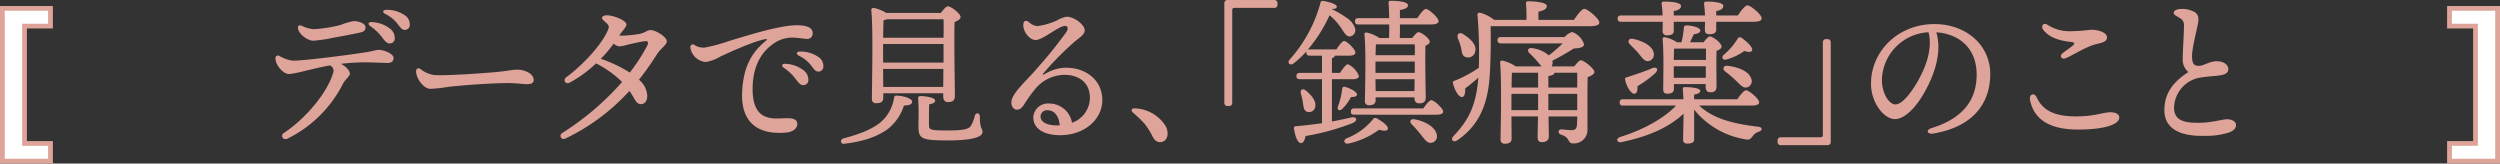 <svg xmlns="http://www.w3.org/2000/svg" viewBox="0 0 522.958 34.209"><rect x="0" y="0" width="522.958" height="34.209" fill="#333333" stroke="none"/><defs><style>.cls-1{fill:#dea399;}.cls-2{fill:#fff;stroke:#dea399;}</style></defs><g id="レイヤー_2" data-name="レイヤー 2"><g id="レイヤー_1-2" data-name="レイヤー 1"><path class="cls-1" d="M57.612,12.178a.545.545,0,0,1,.857-.461,7.454,7.454,0,0,0,2.625.957c1.746.146,12.494-1.267,15.561-1.756.987-.157,2.069-.489,2.509-.489,1.344,0,3.168.912,3.168,1.653,0,.759-.467,1.086-1.188,1.086-.618,0-3.477-.132-4.555-.132a47.339,47.339,0,0,0-5.255.314c.931.515,1.847,1.325,1.847,2.073,0,.553-1.022,1.234-1.467,2.155a25.763,25.763,0,0,1-11.584,11.426h-.001c-.938.441-1.543-.661-.77-1.171,4.734-3.13,9.091-8.524,10.268-12.414a1.28,1.28,0,0,0-.576-1.739c-3.734.653-7.276,1.798-8.634,1.798-1.154,0-2.805-1.832-2.805-3.302ZM75.202,6.838c-1.332.288-3.615.731-5.162.995a31.553,31.553,0,0,1-4.48.682c-1.297,0-3.241-1.483-3.241-2.787,0-.339.312-.543.773-.347a6.797,6.797,0,0,0,2.545.725,29.38,29.38,0,0,0,5.606-.887,14.155,14.155,0,0,1,2.71-.797c1.3,0,2.506.539,2.506,1.307,0,.714-.463.938-1.257,1.11ZM79.749,7.583a10.029,10.029,0,0,0-2.275-2.102c-.641-.459-.43-.938.376-.855a6.572,6.572,0,0,1,3.661,1.312A2.473,2.473,0,0,1,82.575,8.06,1.029,1.029,0,0,1,81.417,9.076c-.559-.02-.916-.506-1.668-1.494ZM83.074,4.877a7.242,7.242,0,0,0-2.467-1.945c-.709-.372-.53-.893.262-.875A6.553,6.553,0,0,1,84.643,3.171a2.283,2.283,0,0,1,1.076,1.987,1.028,1.028,0,0,1-1.09,1.089c-.573,0-.804-.421-1.556-1.37Z"/><path class="cls-1" d="M87.977,14.455A5.877,5.877,0,0,0,90.794,15.693c2.8.181,10.276-.39,12.559-.581,2.818-.236,3.607-.541,4.928-.541,1.354,0,3.362.76,3.362,2.171,0,.495-.346.867-1.369.867-1.03,0-2.056-.228-4.032-.228-3.866,0-10.26.517-12.554.805a31.314,31.314,0,0,1-3.638.398c-1.419,0-3.006-2.133-3.006-3.684C87.044,14.34,87.454,14.116,87.977,14.455Z"/><path class="cls-1" d="M127.266,6.027c.16-.434.095-.717-.35-1.144-.5-.479-.99-.825-.99-1.122,0-.33.396-.562,1.022-.562,1.426,0,4.093,1.102,4.093,1.914,0,.542-.816,1.314-1.419,2.194-.032.047-.064.095-.098.142.202.006.391.008.555.008A23.623,23.623,0,0,0,133.793,7.085c1.16-.226,1.551-.792,2.31-.792,1.057,0,3.389,1.416,3.389,2.354,0,.736-1.24,1.405-2.133,2.809a59.456,59.456,0,0,1-3.697,5.215,4.743,4.743,0,0,1,1.736,3.297c0,1.171-.487,1.815-1.386,1.815-.498,0-.915-.371-1.369-1.189a17.996,17.996,0,0,0-.98-1.572,43.324,43.324,0,0,1-13.386,9.957.669.669,0,1,1-.71-1.134,57.194,57.194,0,0,0,12.564-10.695,21.633,21.633,0,0,0-5.44-3.89,26.34,26.34,0,0,1-5.502,4.02c-.893.47-1.526-.541-.706-1.144C121.915,13.615,126.117,9.133,127.266,6.027Zm1.105,3.091a26.082,26.082,0,0,1-2.693,3.18,28.847,28.847,0,0,1,6.067,2.88,38.243,38.243,0,0,0,3.639-5.628c.372-.711.164-1.029-.633-.913-1.045.151-2.521.491-3.502.72a8.367,8.367,0,0,1-1.626.347A1.989,1.989,0,0,1,128.37,9.118Z"/><path class="cls-1" d="M165.886,5.317c2.663-.176,4.13.407,4.109,1.607a1.12,1.12,0,0,1-1.166,1.223c-.479-.008-2.099-.282-3.062-.282a6.763,6.763,0,0,0-4.253,1.481c-1.645,1.209-3.967,3.719-4.076,8.92-.152,7.268,4.226,6.542,6.692,6.472,1.148-.033,2.6-.062,2.653,1.167.039.898-.867,1.669-2.169,1.806-4.147.437-9.818-.532-9.367-8.666.304-5.482,2.268-8.316,5.031-10.573.22-.179.2-.338-.114-.291-2.052.305-6.717,2.354-9.436,3.632a9.108,9.108,0,0,1-3.059,1.156A3.517,3.517,0,0,1,144.419,9.958a.532.532,0,0,1,.848-.553,3.53,3.53,0,0,0,2.135.551,35.126,35.126,0,0,0,5.084-1.37c4.202-1.278,9.898-3.038,13.399-3.27Zm-1.893,8.889c-.641-.459-.43-.938.376-.855a6.572,6.572,0,0,1,3.661,1.312,2.474,2.474,0,0,1,1.064,2.122,1.028,1.028,0,0,1-1.158,1.016c-.559-.02-.916-.506-1.668-1.493A10.029,10.029,0,0,0,163.993,14.206Zm5.601-.604a7.23,7.23,0,0,0-2.467-1.945c-.709-.373-.53-.894.262-.876a6.546,6.546,0,0,1,3.773,1.115,2.282,2.282,0,0,1,1.076,1.986,1.029,1.029,0,0,1-1.09,1.09c-.573,0-.804-.422-1.556-1.371Z"/><path class="cls-1" d="M190.804,21.255c0,.561-.561.792-1.716.825a10.126,10.126,0,0,1-3.598,5.082c-2.014,1.32-4.324,2.344-8.812,2.905-.792.197-1.122-.793-.231-1.123,3.664-.957,5.908-1.947,7.559-3.201a8.38,8.38,0,0,0,2.971-5.05c.099-.495.099-.692.594-.692C188.955,20.033,190.804,20.595,190.804,21.255Zm-6.04-.76c0,.76-.462,1.09-1.485,1.09a.811.811,0,0,1-.891-.925c0-3.069.297-14.653-.132-18.548-.033-.265.197-.463.495-.463a8.507,8.507,0,0,1,2.64,1.057h11.42c.495-.66,1.089-1.387,1.452-1.387.693,0,2.674,1.519,2.674,2.245,0,.462-.627.792-1.255,1.056-.132,3.531.066,13.664.066,15.446,0,1.023-.562,1.287-1.452,1.287-.759,0-.99-.594-.99-1.122v-.726h-12.542Zm.792-16.469a3.879,3.879,0,0,1-.726.198c-.033.692-.066,2.178-.1,3.663h12.642c.032-1.65.032-3.036,0-3.861Zm-.825,9.076h12.642V9.208h-12.642v3.895Zm12.575,5.083.033-3.763h-12.608l.033,3.763Zm8.218,9.439c0,.891-1.584,1.749-7.228,1.749-5.545,0-6.172-.33-6.172-2.971,0-1.023.099-3.861-.066-5.71-.032-.462.1-.594.562-.594.66,0,3.003.231,3.003.957,0,.396-.429.627-1.254.759-.033,1.287-.065,3.169-.033,4.291,0,1.023.066,1.188,3.928,1.188,3.301,0,4.39-.298,4.819-.957a7.635,7.635,0,0,0,.824-2.08c.198-.792,1.057-.692,1.057.1C204.963,27.063,205.523,26.767,205.523,27.625Z"/><path class="cls-1" d="M215.249,4.65a3.106,3.106,0,0,0,1.725.812A14.334,14.334,0,0,0,221.063,4.29a6.101,6.101,0,0,1,2.079-.792c1.585,0,3.763,1.684,3.763,2.839,0,.957-1.165,1.535-2.409,2.64a64.199,64.199,0,0,0-6.172,6.284c-.262.335-.187.492.21.245a8.506,8.506,0,0,1,4.474-1.339c4.216,0,7.578,2.649,7.578,6.757s-3.79,7.353-8.799,7.353c-3.56,0-5.641-1.44-5.641-3.741a3.06,3.06,0,0,1,3.267-2.884,4.85,4.85,0,0,1,4.835,4.026,5.556,5.556,0,0,0,3.742-5.185c0-3.194-2.249-4.838-5.379-4.838A8.044,8.044,0,0,0,216.71,18.428a28.759,28.759,0,0,0-2.496,3.454c-.561.825-.961,1.06-1.479,1.06-.936,0-1.67-1.299-.744-2.893,1.057-1.82,3.2-3.662,5.448-6.329a87.087,87.087,0,0,0,5.626-7.023c.453-.759.345-1.269-.315-1.269-1.308,0-4.557,2.939-6.104,2.939-1.353,0-2.744-1.896-2.574-3.334.077-.648.486-.938,1.18-.383Zm5.923,21.583c.17-.001.337-.006.502-.015-.145-1.986-1.176-3.148-2.491-3.148a1.345,1.345,0,0,0-1.519,1.263C217.664,25.591,219.083,26.238,221.172,26.233Z"/><path class="cls-1" d="M243.834,26.37c.892,1.717.264,3.367-1.188,3.367-.726,0-1.221-.495-1.617-1.32a13.32,13.32,0,0,0-1.617-2.542,22.762,22.762,0,0,0-2.376-2.277c-.562-.495-.363-.99.429-.924A7.921,7.921,0,0,1,243.834,26.37Z"/><path class="cls-1" d="M257.069,22.179h-.264a.641.641,0,0,1-.693-.693V.692A.641.641,0,0,1,256.806,0H266.542a.641.641,0,0,1,.692.692V.957a.641.641,0,0,1-.692.692h-8.219c-.462,0-.561.133-.561.595V21.485A.642.642,0,0,1,257.069,22.179Z"/><path class="cls-1" d="M278.616,25.413c1.485-.264,2.806-.561,3.961-.825,1.287-.297,1.551.627.362,1.155a48.337,48.337,0,0,1-9.835,2.707c-.165.792-.429,1.484-.957,1.484-.693-.032-1.222-1.319-1.485-3.103,0-.297.132-.396.396-.429,1.98-.165,3.828-.396,5.479-.627v-9.208H271.916c-.429,0-.726-.133-.726-.66,0-.495.297-.66.726-.66h4.621V11.65h-2.541c-.43,0-.727-.132-.727-.66a.654.654,0,0,1,.066-.297,20.241,20.241,0,0,1-2.74,2.574c-.659.562-1.419-.099-.857-.759A29.079,29.079,0,0,0,276.207.627c.033-.33.231-.43.528-.43,1.287.165,2.904.693,2.904,1.188,0,.33-.363.495-.957.495l-.033.066a17.365,17.365,0,0,1,2.938,1.716,4.144,4.144,0,0,1,1.848,2.179,1.343,1.343,0,0,1-.989,1.782c-.958.132-1.485-1.287-2.344-2.377a11.532,11.532,0,0,0-1.98-2.046,30.936,30.936,0,0,1-4.588,7.228,1.068,1.068,0,0,1,.463-.099H279.54c.595-.858,1.255-1.749,1.617-1.749.595,0,2.377,1.749,2.377,2.409,0,.462-.595.66-1.32.66h-2.971c-.065.231-.264.396-.627.528v3.069h1.684c.594-.892,1.287-1.815,1.65-1.815a4.485,4.485,0,0,1,2.31,2.476c0,.462-.594.66-1.254.66h-4.39ZM272.543,21.42c-.099-.595-.264-1.254-.429-1.882-.198-.692.33-1.155,1.023-.627,1.254,1.023,2.343,2.377,1.947,3.598a1.282,1.282,0,0,1-1.684.858C272.708,23.136,272.676,22.344,272.543,21.42Zm8.714-3.268c1.056.23,2.574,1.056,2.607,1.584,0,.396-.396.562-1.254.562a10.325,10.325,0,0,1-1.815,2.475c-.595.562-1.155.231-.925-.494a15.105,15.105,0,0,0,.892-3.697C280.795,18.317,280.96,18.086,281.257,18.152Zm9.076,8.812c-.132.527-1.056.429-1.849.165a16.86,16.86,0,0,1-6.436,2.904c-.792.165-1.188-.66-.396-1.09a13.339,13.339,0,0,0,5.578-4.026c.198-.297.429-.297.759-.165C289.079,25.348,290.465,26.338,290.333,26.965Zm7.394-4.291c.594-.825,1.287-1.716,1.683-1.716.594,0,2.476,1.716,2.476,2.376,0,.462-.528.66-1.419.66H283.303c-.429,0-.726-.132-.726-.66,0-.495.297-.66.726-.66ZM284.161,5.115c-.429,0-.727-.132-.727-.66,0-.495.298-.66.727-.66h6.436c-.032-1.155-.065-2.508-.132-3.168A.382.382,0,0,1,290.895.165c1.154,0,3.63.132,3.63.924,0,.528-.627.858-1.683.99V3.795h3.63c.627-.924,1.354-1.914,1.815-1.914.594,0,2.641,1.815,2.641,2.541,0,.463-.562.693-1.552.693H292.842v.825c0,.396,0,1.287-.033,2.014H295.416c.462-.595.99-1.222,1.32-1.222.594,0,2.343,1.32,2.343,1.98,0,.396-.429.66-.891.858-.1,2.475.032,9.439.065,10.76,0,1.022-.527,1.287-1.419,1.287-.759,0-.957-.595-.957-1.123v-.132h-8.119V20.958c0,.726-.462,1.056-1.387,1.056a.791.791,0,0,1-.857-.891c.032-2.542.264-10.595-.1-13.929a.373.373,0,0,1,.462-.396,7.613,7.613,0,0,1,2.674,1.155h2.014c.032-.495.032-1.155.032-2.344V5.115Zm3.564,10.133h8.218v-2.377h-8.218v2.377Zm8.152,3.795.033-2.475h-8.186l.033,2.475Zm-8.054-9.769c-.032.494-.065,1.353-.065,2.277h8.185c.033-.925.033-1.717,0-2.277Zm12.707,18.812a1.37,1.37,0,0,1-1.056,1.782c-.858.165-1.387-.595-2.244-1.684a23.796,23.796,0,0,0-1.915-2.178c-.527-.495-.33-1.188.528-1.057C298.023,25.314,300.201,26.535,300.531,28.087Z"/><path class="cls-1" d="M329.24,4.158c.726-1.056,1.65-2.311,2.178-2.311.66,0,3.136,2.047,3.136,2.872,0,.462-.594.759-1.881.759H311.813c.066,2.806.033,5.61-.099,8.581-.165,5.05-.925,11.288-6.865,15.281-.792.594-1.552-.132-.792-.891,3.168-3.301,4.752-6.47,5.182-12.212A29.625,29.625,0,0,1,306.5,18.482c.032.858-.1,1.815-.693,1.815-.66.033-1.519-1.354-1.881-2.938-.066-.231.065-.396.329-.462a26.02,26.02,0,0,0,5.083-2.707l.033-1.056a91.65,91.65,0,0,0-.297-9.836c-.066-.527.132-.692.561-.627a8.502,8.502,0,0,1,2.938,1.485h6.733a28.222,28.222,0,0,0-.1-3.399.416.416,0,0,1,.463-.495c.561,0,3.895.099,3.895.99,0,.693-.727.957-1.75,1.188V4.158Zm-24.292,3.828c-.264-.792.297-1.419,1.155-.824,1.485.924,2.871,2.211,2.476,3.663a1.503,1.503,0,0,1-1.947,1.122c-.858-.23-.825-1.155-1.023-2.046A14.415,14.415,0,0,0,304.948,7.986Zm24.357,5.908c.495-.627,1.09-1.287,1.32-1.287.792,0,2.904,1.815,2.904,2.442,0,.462-.692.825-1.419,1.089-.066,2.806-.033,7.294-.033,11.057A2.829,2.829,0,0,1,329.075,30.001c-1.287,0-.495-1.221-2.574-1.849-.693-.23-.562-1.089.065-1.089.265,0,1.519.165,2.112.165.825,0,1.122-.297,1.188-1.056.033-.495.065-1.123.065-1.815h-6.007c.033,2.079.066,3.531.066,4.191,0,.693-.462,1.188-1.485,1.188-.627,0-.858-.363-.858-.99,0-.76.033-2.212.066-4.39h-5.545l.033,4.653c0,.727-.462,1.057-1.419,1.057a.812.812,0,0,1-.892-.925c.033-2.772.265-12.442-.099-16.04a.408.408,0,0,1,.462-.429,7.948,7.948,0,0,1,2.806,1.221h5.445a12.262,12.262,0,0,1-.825-.924,18.325,18.325,0,0,0-1.749-1.849c-.528-.462-.33-1.155.495-1.056a6.649,6.649,0,0,1,3.564,1.518,29.465,29.465,0,0,0,2.904-2.508H313.992c-.43,0-.727-.132-.727-.66,0-.495.297-.66.727-.66H327.293a3.237,3.237,0,0,1,1.584-1.057,4.01,4.01,0,0,1,2.476,2.575c0,.594-.892.857-2.112.857-1.32.825-2.938,1.782-4.521,2.574a1.455,1.455,0,0,1-.165,1.188Zm-7.558,9.143V19.638h-5.578v3.399Zm-5.479-7.822c-.033.627-.066,1.881-.066,3.103h5.545V15.215Zm7.624,3.103h6.039V15.215h-4.752q-.1.545-1.287.693Zm6.039,4.72V19.638h-6.039v3.399Z"/><path class="cls-1" d="M355.441,22.08c3.003,2.871,7.558,3.861,12.311,4.423,1.023.099.924.759.23,1.022a2.472,2.472,0,0,0-1.319.925c-.495.659-.727.857-1.585.692a17.358,17.358,0,0,1-10.693-6.205v6.205c0,.693-.561.892-1.452.892a.768.768,0,0,1-.858-.858c0-.495.1-4.72.1-5.38-2.772,2.542-6.634,4.588-12.872,5.908-1.089.264-1.419-.66-.396-1.057,5.875-1.782,9.968-4.653,11.685-6.567H339.533c-.43,0-.727-.132-.727-.66,0-.495.297-.66.727-.66h12.607c-.033-.759-.066-1.519-.132-2.079a.382.382,0,0,1,.429-.463c.495,0,3.234.066,3.234.793,0,.362-.429.66-1.287.759v.99h9.043c.595-.892,1.387-1.882,1.815-1.882.595,0,2.739,1.782,2.739,2.509,0,.462-.429.693-1.649.693ZM339.104,4.555c-.429,0-.726-.133-.726-.66,0-.495.297-.66.726-.66h8.681A23.747,23.747,0,0,0,347.586.792c-.033-.33.165-.462.462-.462,1.32,0,3.598.132,3.598.924,0,.528-.495.891-1.519,1.056v.925h6.535c-.033-.825-.132-1.782-.198-2.442-.032-.33.165-.462.462-.462,1.32,0,3.565.132,3.565.924,0,.528-.495.891-1.485,1.056v.925h4.521c.66-.99,1.519-2.112,2.013-2.112.66,0,2.971,1.914,2.971,2.706,0,.462-.495.727-1.782.727h-7.723V6.204c0,.693-.528.958-1.452.958-.528,0-.925-.265-.925-.825,0-.43.033-1.023.033-1.782H350.127V6.436c0,.693-.495.957-1.419.957a.832.832,0,0,1-.924-.858c0-.462.033-1.122.033-1.979ZM346.167,15.38a22.094,22.094,0,0,1-3.631,2.641c.033.891-.099,1.584-.693,1.584-.627,0-1.584-1.387-1.914-2.971-.065-.264.099-.429.363-.462,1.584-.528,3.763-1.221,5.313-1.914C346.694,13.895,347.024,14.588,346.167,15.38Zm-5.182-6.073c-.595-.561-.363-1.353.594-1.188,2.112.462,3.993,1.452,4.323,2.838a1.396,1.396,0,0,1-1.022,1.815c-.825.165-1.32-.627-2.112-1.584C342.239,10.562,341.579,9.901,340.985,9.307Zm15.38-.462c.429-.594.99-1.221,1.32-1.221.627,0,2.442,1.386,2.442,2.112,0,.429-.495.692-1.057.891-.065,1.947,0,6.403,0,7.394,0,1.022-.462,1.287-1.32,1.287-.759,0-.957-.595-.957-1.122v-.595h-6.634v.99c0,.727-.495,1.023-1.419,1.023-.528,0-.825-.297-.825-.892,0-2.145.165-7.624-.132-10.528a.361.361,0,0,1,.462-.396,6.944,6.944,0,0,1,2.541,1.056h.957a19.837,19.837,0,0,0,.495-3.103c0-.264.231-.462.595-.429,1.254.033,2.838.462,2.838,1.089,0,.462-.693.693-1.353.76-.265.561-.528,1.154-.793,1.683ZM350.193,10.165c-.033.495-.033,1.485-.066,2.376h6.733V10.165Zm6.634,6.105V13.861H350.127v2.409Zm9.703-5.809c-.132.495-.692.495-1.649.198a11.421,11.421,0,0,1-3.598,1.749c-.892.297-1.32-.33-.693-.957a13.724,13.724,0,0,0,2.904-3.366.516.516,0,0,1,.759-.198C365.243,8.515,366.695,9.901,366.53,10.462Zm-.23,5.908A1.361,1.361,0,0,1,365.54,18.251c-.857.297-1.452-.462-2.409-1.386a23.804,23.804,0,0,0-2.211-1.882c-.66-.495-.495-1.319.462-1.221C363.692,14.026,365.805,14.951,366.3,16.37Z"/><path class="cls-1" d="M382.005,8.185h.264a.642.642,0,0,1,.693.693v20.793a.642.642,0,0,1-.693.693h-9.736a.642.642,0,0,1-.692-.693v-.264a.641.641,0,0,1,.692-.693H380.751c.462,0,.561-.132.561-.594V8.878A.642.642,0,0,1,382.005,8.185Z"/><path class="cls-1" d="M404.447,27.928c-1.369.23-1.647-.75-.42-1.128,7.322-2.251,9.454-6.604,9.454-11.185,0-5.593-3.707-8.528-8.432-8.857,1.158,3.837-.149,8.36-2.369,12.356-2.034,3.664-4.376,5.8-6.316,5.8-2.229,0-4.981-3.377-4.981-7.392,0-6.822,5.67-12.486,13.273-12.486,6.664,0,11.671,4.429,11.671,10.436,0,6.371-3.845,11.103-11.88,12.455Zm-7.942-6.089c1.06,0,2.543-1.419,4.128-3.965,2.165-3.48,3.685-7.555,2.786-11.125A10.239,10.239,0,0,0,393.664,16.71C393.664,19.474,395.112,21.839,396.505,21.839Z"/><path class="cls-1" d="M426.04,20.357c1.438,3.163,4.476,3.991,8.25,3.991,3.928,0,5.672-.865,7.202-.865.939,0,1.827.335,1.827,1.101,0,1.395-2.872,2.52-8.661,2.52-5.351,0-9.096-1.732-10.004-6.163C424.393,19.666,425.559,19.297,426.04,20.357Zm6.141-8.204c-.994.432-1.431-.504-.708-1.038.612-.453,1.581-1.145,2.051-1.524.538-.435.506-.739-.264-.814-2.554-.252-4.685-.984-5.853-2.565-.566-.769.063-1.63.954-.989a8.395,8.395,0,0,0,4.441,1.307,41.356,41.356,0,0,0,4.604-.305c1.867,0,3.346.716,3.346,1.558,0,.711-.481,1.07-2.057,1.397-2.078.431-5.073,2.351-6.514,2.975Z"/><path class="cls-1" d="M454.704,2.641c0-.454.805-.759,1.387-.759a5.448,5.448,0,0,1,3.018.653c.686.505.847,1.028.713,2.136-.119.982-1.349,5.461-1.286,7.24.052,1.487.452,1.921,1.609,1.854.837-.05,2.132-.957,3.539-.957,1.393,0,2.383.648,2.442,1.575.073,1.139-1.125,1.371-3.025,1.526-.861.069-2.395.223-3.418.427a6.589,6.589,0,0,0-4.91,6.271c.063,2.923,2.746,3.142,5.673,3.069,2.236-.055,4.403-.695,5.279-.726,1.161-.04,2.018.499,2.019,1.157,0,.699-.455,1.228-1.473,1.608a15.797,15.797,0,0,1-5.191.701c-5.275.136-8.222-1.67-8.32-5.145-.098-3.396,1.522-5.97,5.011-8.197a3.405,3.405,0,0,1-1.184-2.827c0-1.506.264-5.409.264-6.764a1.691,1.691,0,0,0-.86-1.705c-1.008-.605-1.286-.71-1.286-1.14Z"/><path class="cls-2" d="M10.563,30.003V33.709H.5V1.751H10.563V5.458H5.124v24.546Z"/><path class="cls-2" d="M512.395,5.458V1.751h10.063v31.957H512.395V30.003h5.439V5.458Z"/></g></g></svg>